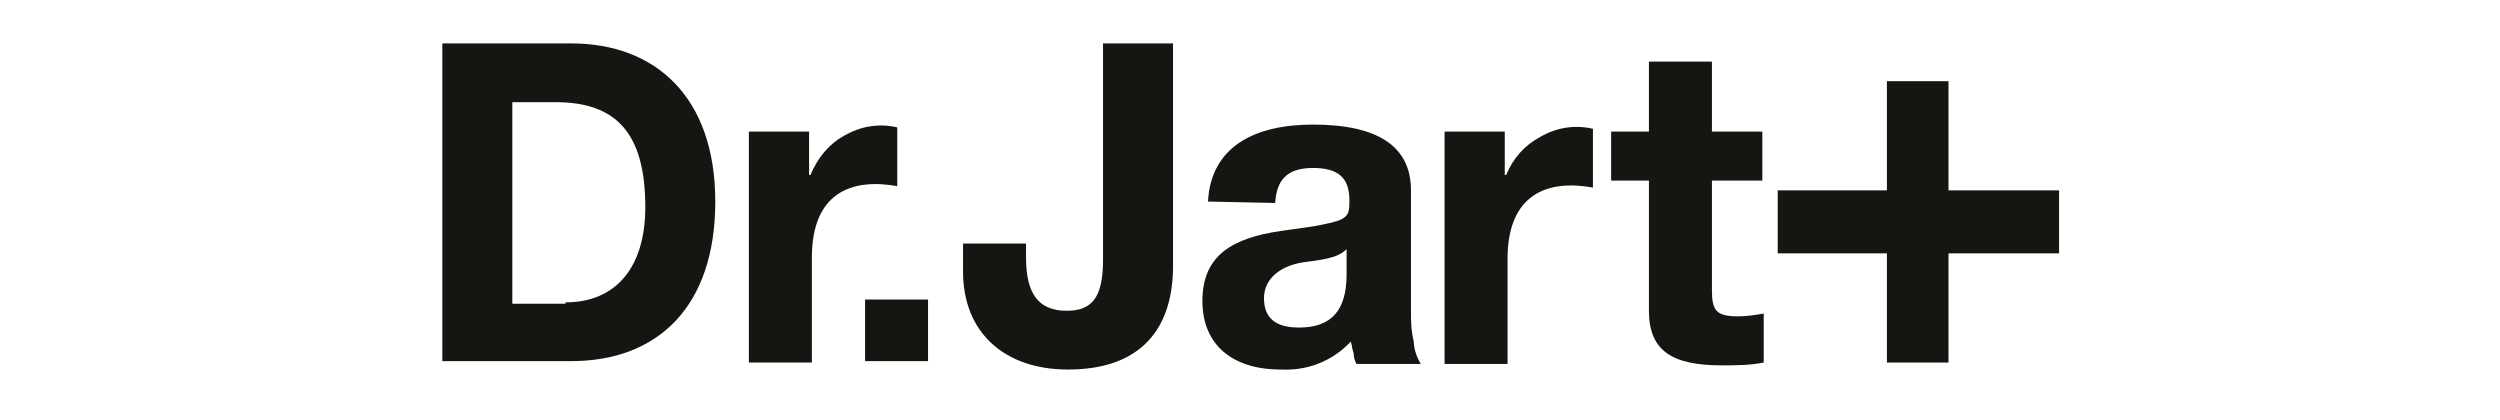 <?xml version="1.0" encoding="utf-8"?>
<!-- Generator: Adobe Illustrator 26.3.1, SVG Export Plug-In . SVG Version: 6.00 Build 0)  -->
<svg version="1.1" id="Capa_1" xmlns="http://www.w3.org/2000/svg" xmlns:xlink="http://www.w3.org/1999/xlink" x="0px" y="0px"
	 viewBox="0 0 178.6 30" style="enable-background:new 0 0 178.6 30;" xml:space="preserve">
<style type="text/css">
	.st0{fill:#171511;}
</style>
<g>
	<g id="Capa_2_00000114779014356492273840000012927698673940535174_">
		<g id="Capa_1-2">
			<path class="st0" d="M40.8,3.1c6,0,10.3,3.8,10.3,11.3S47,25.8,40.8,25.8h-9.2V3.1H40.8z M40.4,21.6c3.6,0,5.7-2.5,5.7-6.8
				c0-5.2-2-7.5-6.4-7.5h-3.1v14.4H40.4z"/>
			<path class="st0" d="M57.8,9.4v3.1h0.1c0.5-1.2,1.3-2.2,2.4-2.8c1.2-0.7,2.5-0.9,3.8-0.6v4.2c-3.3-0.6-6.1,0.5-6.1,5.1v7.5h-4.5
				V9.4H57.8z"/>
			<path class="st0" d="M107.5,9.4v3.1h0.1c0.5-1.2,1.3-2.1,2.4-2.7c1.2-0.7,2.5-0.9,3.8-0.6v4.2c-3.3-0.6-6.1,0.5-6.1,5.1v7.5h-4.5
				V9.4H107.5z"/>
			<path class="st0" d="M66.3,21.4v4.4h-4.5v-4.4C61.8,21.4,66.3,21.4,66.3,21.4z"/>
			<path class="st0" d="M76.3,26.4c-4.5,0-7.5-2.6-7.5-7v-2h4.5v1c0,2.6,0.9,3.8,2.9,3.8c1.7,0,2.6-0.8,2.6-3.6V3.1h5v15.6
				C83.9,23.6,81.4,26.4,76.3,26.4z"/>
			<path class="st0" d="M86.3,14.4c0.2-3.9,3.3-5.5,7.5-5.5c4.7,0,7,1.6,7,4.7v8.6c0,0.7,0,1.4,0.2,2.2c0,0.5,0.2,1.1,0.5,1.6h-4.6
				c-0.1-0.2-0.2-0.5-0.2-0.8c-0.1-0.2-0.1-0.5-0.2-0.8c-1.3,1.4-3.1,2.1-5,2c-3.5,0-5.6-1.8-5.6-4.9c0-3.3,2.2-4.5,5.6-5
				c1.3-0.2,2.6-0.3,4-0.7c0.9-0.3,0.9-0.7,0.9-1.5c0-1.6-0.8-2.3-2.6-2.3c-1.9,0-2.6,0.9-2.7,2.5L86.3,14.4z M96.2,17.8
				c-0.5,0.5-1.2,0.7-2.8,0.9c-1.9,0.2-3.1,1.2-3.1,2.6c0,1.4,0.8,2.1,2.5,2.1c2.3,0,3.4-1.2,3.4-3.8V17.8z"/>
			<path class="st0" d="M125.9,9.4v3.5h-3.6v7.8c0,1.5,0.3,1.9,1.9,1.9c0.6,0,1.2-0.1,1.8-0.2v3.5c-1,0.2-2,0.2-3,0.2
				c-3.5,0-5.2-1-5.2-3.9v-9.3h-2.7V9.4h2.7v-5h4.5v5H125.9z"/>
			<polygon class="st0" points="147.1,13.6 139.2,13.6 139.2,5.8 134.8,5.8 134.8,13.6 127,13.6 127,18.1 134.8,18.1 134.8,25.9 
				139.2,25.9 139.2,18.1 147.1,18.1 			"/>
		</g>
	</g>
</g>
</svg>
